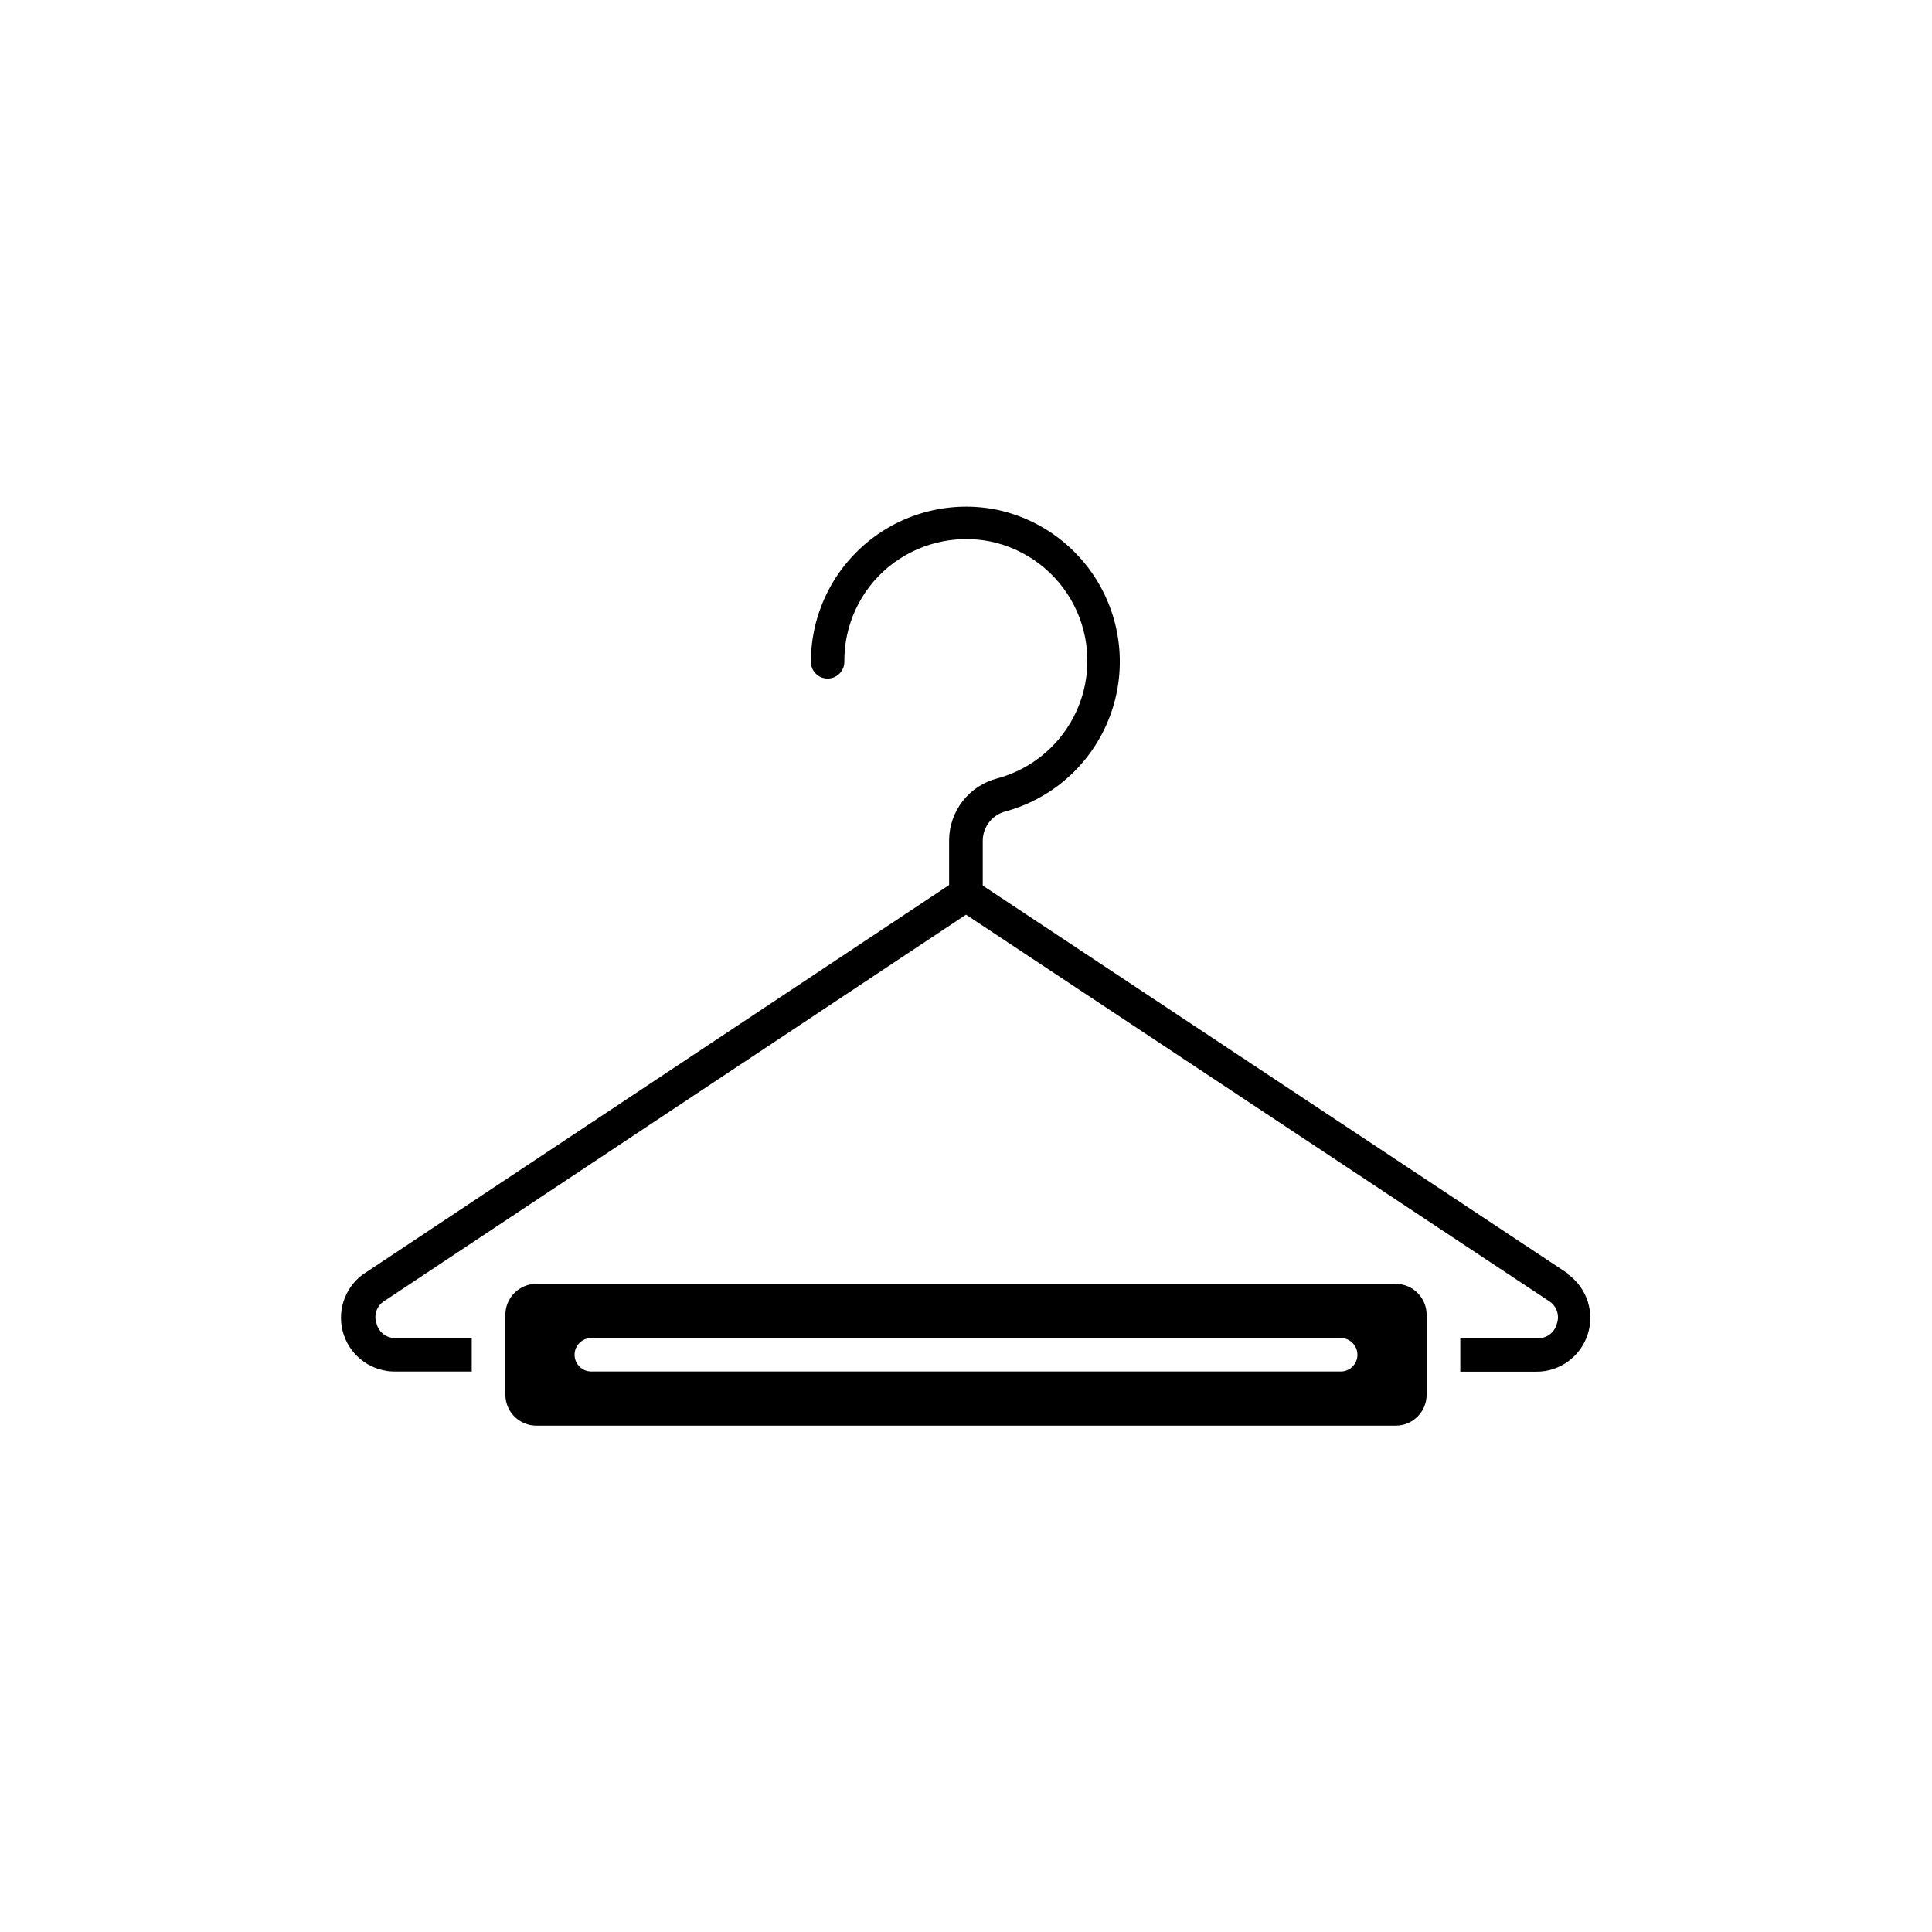 <?xml version="1.0" encoding="UTF-8"?>
<!-- The Best Svg Icon site in the world: iconSvg.co, Visit us! https://iconsvg.co -->
<svg fill="#000000" width="800px" height="800px" version="1.1" viewBox="144 144 512 512" xmlns="http://www.w3.org/2000/svg">
 <g>
  <path d="m513.86 484.23h-227.72c-4.535 0-8.211 3.68-8.211 8.215v21.16c0 4.535 3.676 8.211 8.211 8.211h227.72c4.535 0 8.211-3.676 8.211-8.211v-21.16c0-4.535-3.676-8.215-8.211-8.215zm-14.559 23.227h-198.6c-2.449 0-4.434-1.984-4.434-4.434 0-2.449 1.984-4.434 4.434-4.434h198.6c2.445 0 4.434 1.984 4.434 4.434 0 2.449-1.988 4.434-4.434 4.434z"/>
  <path d="m559.76 481.67-155.32-102.98v-11.941c0.035-3.703 2.594-6.902 6.195-7.758 11.914-3.316 21.703-11.809 26.668-23.137 4.961-11.324 4.57-24.281-1.07-35.285-5.637-11.008-15.926-18.895-28.016-21.48-12.098-2.449-24.652 0.66-34.207 8.469-9.555 7.809-15.105 19.492-15.117 31.836 0 2.445 1.984 4.434 4.434 4.434 2.449 0 4.434-1.988 4.434-4.434-0.098-9.742 4.219-19.004 11.738-25.191 7.547-6.164 17.453-8.621 27.004-6.703 9.535 2.004 17.656 8.203 22.102 16.871 4.445 8.668 4.742 18.879 0.805 27.789s-11.688 15.566-21.09 18.117c-3.633 0.93-6.859 3.035-9.172 5.988-2.312 2.949-3.59 6.582-3.625 10.336v11.941l-155.48 103.28c-4.934 3.715-6.914 10.184-4.906 16.023 2.008 5.84 7.547 9.723 13.723 9.621h20.152v-8.867h-20.152c-2.344 0.082-4.43-1.465-5.039-3.727-0.812-2.102-0.137-4.488 1.664-5.844l154.52-102.63 154.67 102.52v0.004c1.941 1.32 2.715 3.805 1.863 5.996-0.605 2.262-2.695 3.809-5.039 3.727h-20.504v8.867h20.152c6.184 0.016 11.676-3.957 13.594-9.836 1.918-5.879-0.176-12.324-5.18-15.961z"/>
 </g>
</svg>